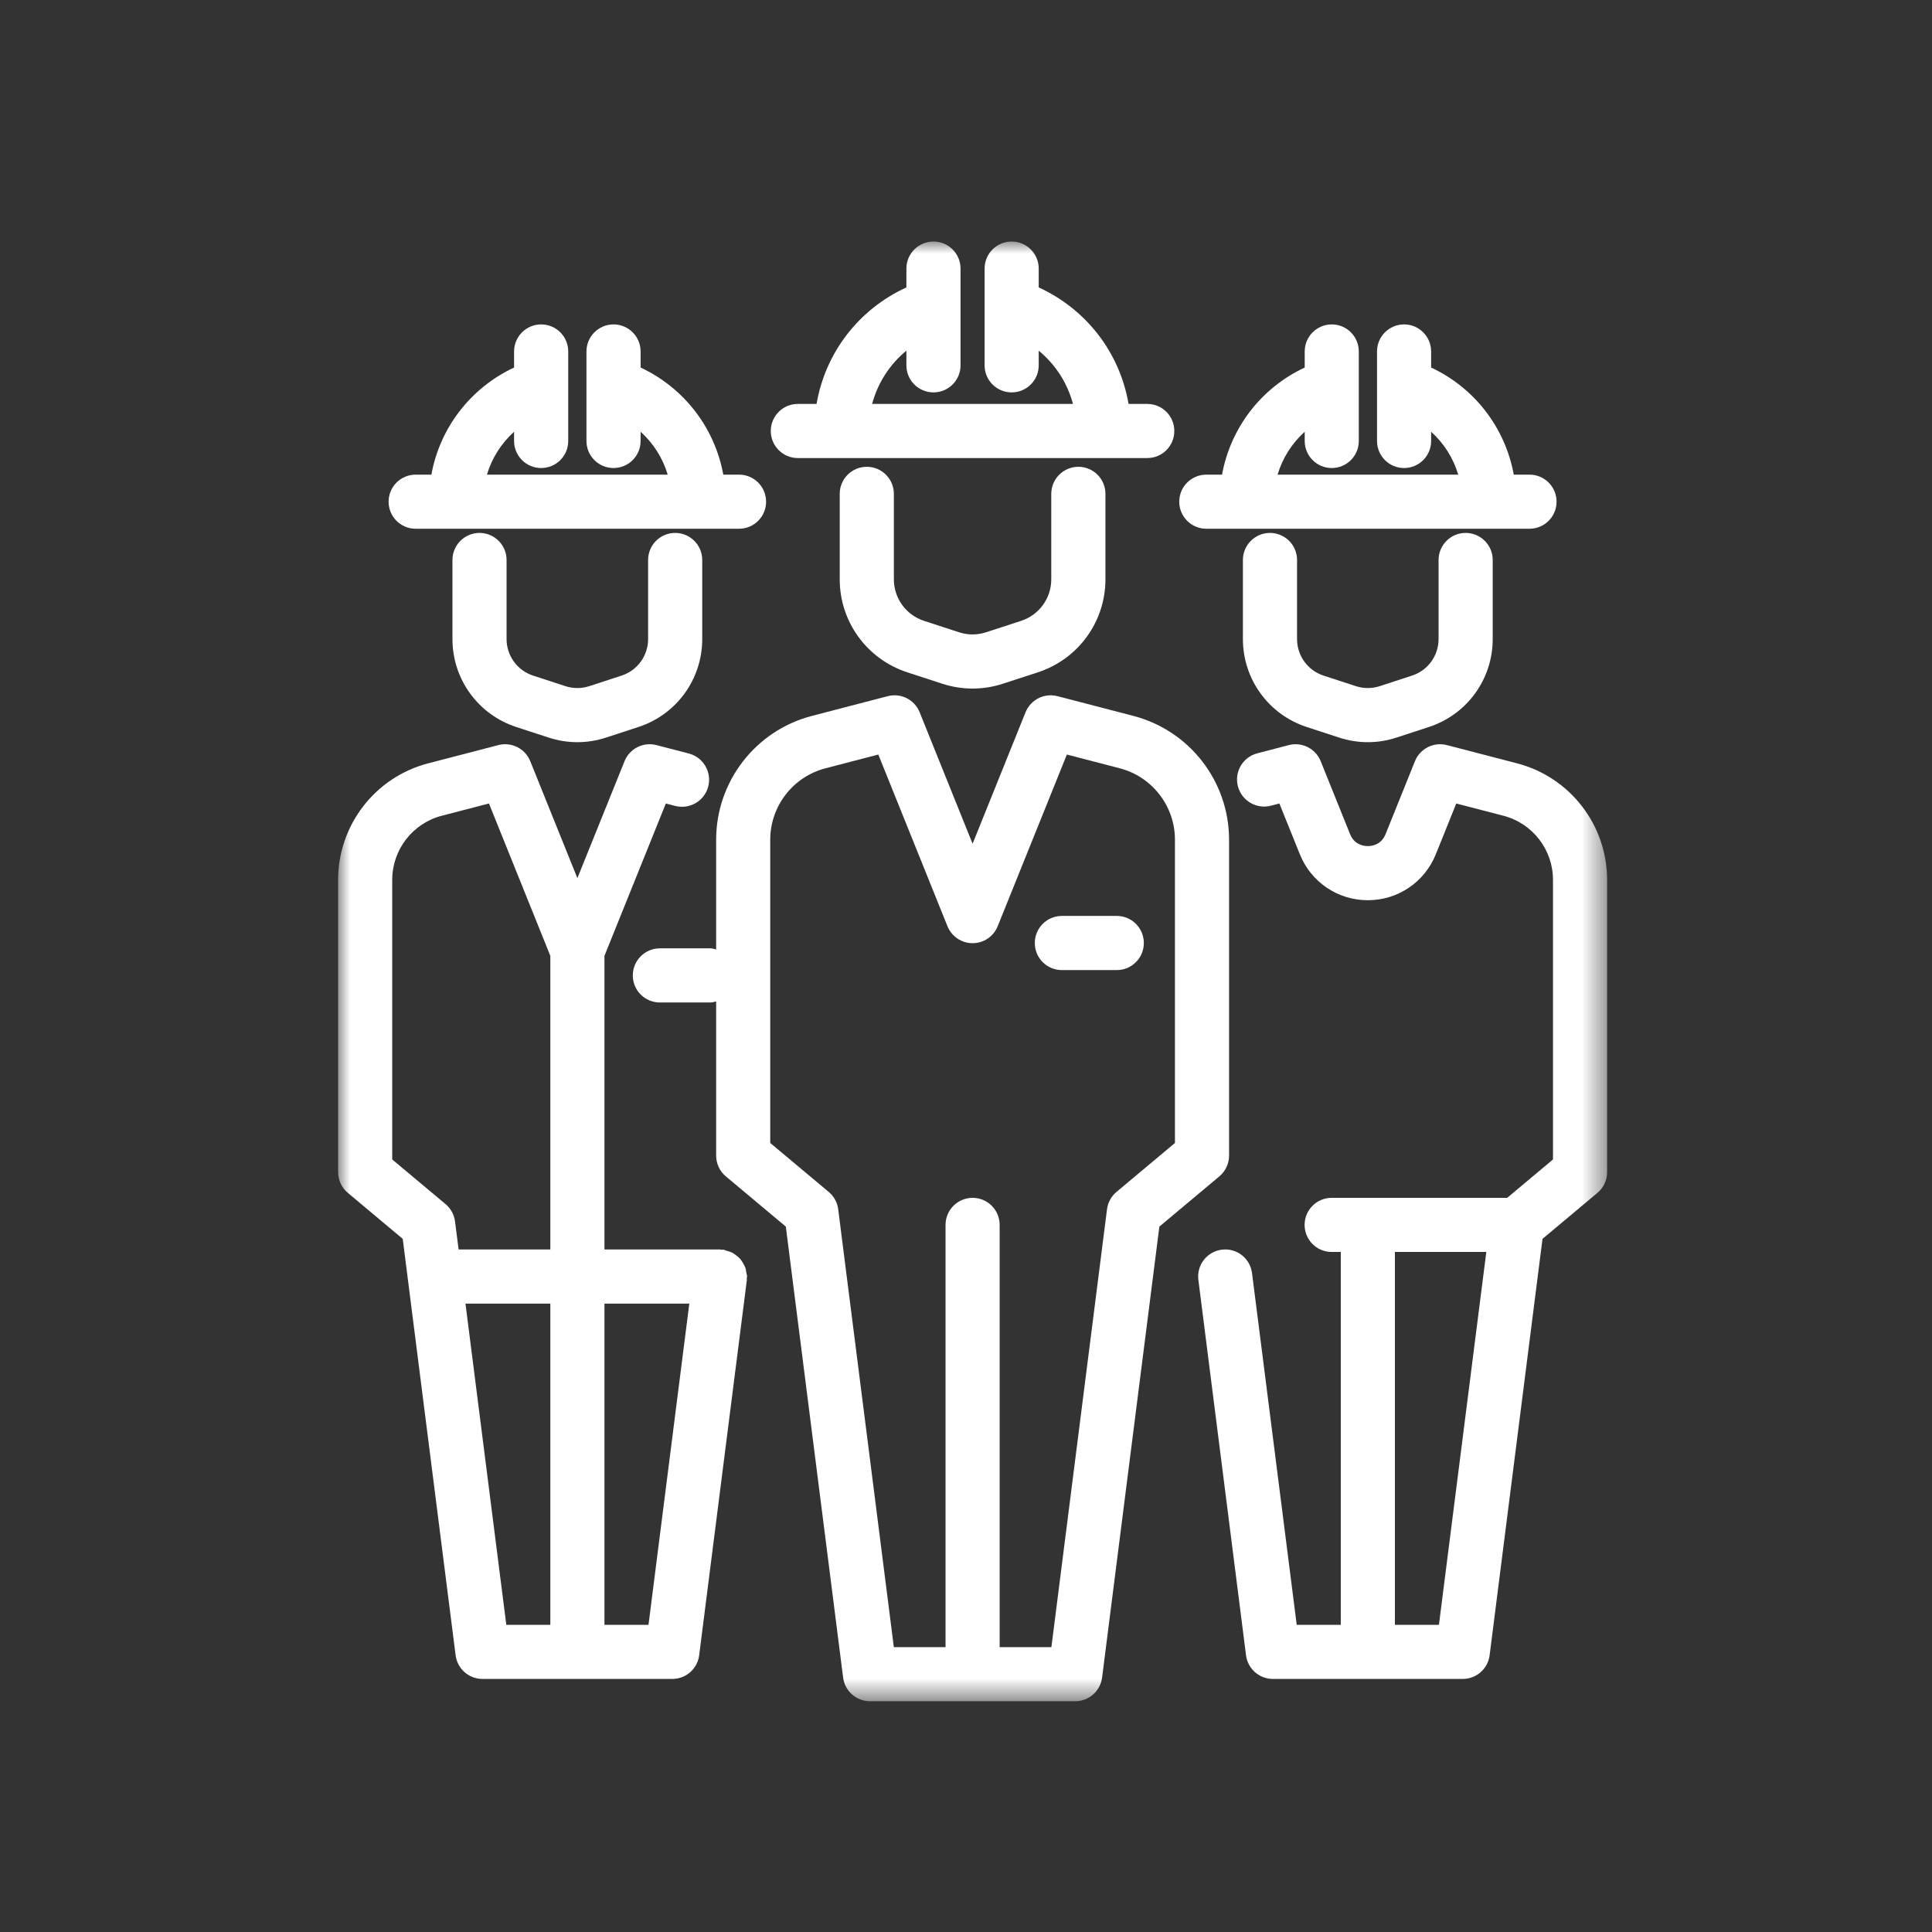 <svg width="80" height="80" viewBox="0 0 80 80" fill="none" xmlns="http://www.w3.org/2000/svg">
<rect x="0" y="0" width="80" height="80" fill="#333333" stroke="none"/>
<mask id="mask0_30_116" style="mask-type:alpha" maskUnits="userSpaceOnUse" x="13" y="10" width="54" height="61">
<path fill-rule="evenodd" clip-rule="evenodd" d="M14 70.45V10H66.545V70.45H14Z" fill="white"/>
</mask>
<g mask="url(#mask0_30_116)">
<path fill-rule="evenodd" clip-rule="evenodd" d="M35.892 19.329C35.273 19.329 34.771 19.831 34.771 20.449V23.986C34.771 25.745 35.896 27.293 37.57 27.84L39.013 28.31C39.425 28.444 39.849 28.512 40.272 28.512C40.696 28.512 41.12 28.444 41.531 28.31L42.974 27.84C44.649 27.293 45.774 25.745 45.774 23.986V20.449C45.774 19.831 45.272 19.329 44.653 19.329C44.033 19.329 43.531 19.831 43.531 20.449V23.986C43.531 24.773 43.027 25.466 42.278 25.71L40.834 26.18C40.465 26.301 40.077 26.301 39.709 26.18L38.267 25.71C37.517 25.466 37.013 24.773 37.013 23.986V20.449C37.013 19.831 36.511 19.329 35.892 19.329" fill="white"/>
<path fill-rule="evenodd" clip-rule="evenodd" d="M33.036 18.967H47.507C48.126 18.967 48.626 18.465 48.626 17.847C48.626 17.228 48.126 16.726 47.507 16.726H46.731C46.368 14.601 44.982 12.805 43.011 11.901V11.121C43.011 10.502 42.509 10.001 41.89 10.001C41.272 10.001 40.77 10.502 40.77 11.121V15.129C40.77 15.748 41.272 16.248 41.89 16.248C42.509 16.248 43.011 15.748 43.011 15.129V14.521C43.701 15.088 44.197 15.854 44.43 16.726H36.113C36.346 15.854 36.841 15.088 37.532 14.521V15.129C37.532 15.748 38.034 16.248 38.653 16.248C39.272 16.248 39.774 15.748 39.774 15.129V11.121C39.774 10.502 39.272 10.001 38.653 10.001C38.034 10.001 37.532 10.502 37.532 11.121V11.901C35.56 12.804 34.176 14.6 33.812 16.726H33.036C32.418 16.726 31.916 17.228 31.916 17.847C31.916 18.465 32.418 18.967 33.036 18.967" fill="white"/>
<path fill-rule="evenodd" clip-rule="evenodd" d="M46.244 37.927H43.968C43.35 37.927 42.849 38.429 42.849 39.048C42.849 39.667 43.35 40.169 43.968 40.169H46.244C46.862 40.169 47.364 39.667 47.364 39.048C47.364 38.429 46.862 37.927 46.244 37.927" fill="white"/>
<path fill-rule="evenodd" clip-rule="evenodd" d="M48.652 47.328L46.231 49.355C46.015 49.536 45.874 49.793 45.839 50.073L43.536 68.204H41.393V50.72C41.393 50.102 40.893 49.6 40.273 49.6C39.654 49.6 39.153 50.102 39.153 50.72V68.204H37.012L34.708 50.073C34.672 49.793 34.533 49.536 34.316 49.355L31.894 47.328V34.772C31.894 33.38 32.836 32.163 34.183 31.813L36.369 31.244L39.233 38.354C39.405 38.778 39.816 39.055 40.273 39.055C40.731 39.055 41.142 38.778 41.312 38.354L44.177 31.244L46.365 31.813C47.711 32.163 48.652 33.38 48.652 34.772L48.652 47.328ZM50.893 47.85V34.772C50.893 32.361 49.263 30.251 46.929 29.644L43.789 28.827C43.246 28.685 42.678 28.969 42.466 29.492L40.273 34.937L38.08 29.492C37.87 28.969 37.304 28.685 36.759 28.827L33.619 29.644C31.284 30.251 29.654 32.361 29.654 34.772V39.316C29.58 39.299 29.509 39.269 29.429 39.269H27.324C26.705 39.269 26.203 39.771 26.203 40.39C26.203 41.009 26.705 41.511 27.324 41.511H29.429C29.509 41.511 29.58 41.481 29.654 41.466V47.85C29.654 48.182 29.8 48.497 30.054 48.71L32.539 50.791L34.912 69.465C34.983 70.025 35.46 70.445 36.024 70.445H44.523C45.087 70.445 45.563 70.025 45.635 69.465L48.007 50.791L50.492 48.71C50.746 48.497 50.893 48.182 50.893 47.85" fill="white"/>
<path fill-rule="evenodd" clip-rule="evenodd" d="M19.856 22.067C19.237 22.067 18.735 22.569 18.735 23.188V26.46C18.735 28.125 19.798 29.589 21.381 30.105L22.716 30.541C23.106 30.668 23.507 30.732 23.907 30.732C24.308 30.732 24.707 30.668 25.097 30.541L26.431 30.105C28.015 29.59 29.078 28.125 29.078 26.46V23.188C29.078 22.569 28.576 22.067 27.957 22.067C27.338 22.067 26.837 22.569 26.837 23.188V26.46C26.837 27.152 26.395 27.762 25.736 27.976L24.401 28.412C24.081 28.517 23.73 28.516 23.412 28.412L22.076 27.976C21.418 27.762 20.976 27.152 20.976 26.46V23.188C20.976 22.569 20.474 22.067 19.856 22.067" fill="white"/>
<path fill-rule="evenodd" clip-rule="evenodd" d="M17.21 21.894H30.603C31.222 21.894 31.722 21.392 31.722 20.774C31.722 20.155 31.222 19.654 30.603 19.654H29.95C29.594 17.709 28.328 16.063 26.526 15.219V14.553C26.526 13.935 26.024 13.433 25.405 13.433C24.786 13.433 24.284 13.935 24.284 14.553V18.26C24.284 18.879 24.786 19.38 25.405 19.38C26.024 19.38 26.526 18.879 26.526 18.26V17.878C27.054 18.355 27.444 18.965 27.648 19.654H20.164C20.368 18.965 20.759 18.355 21.287 17.878V18.26C21.287 18.879 21.79 19.38 22.408 19.38C23.028 19.38 23.529 18.879 23.529 18.26V14.553C23.529 13.935 23.028 13.433 22.408 13.433C21.79 13.433 21.287 13.935 21.287 14.553V15.219C19.484 16.063 18.218 17.709 17.862 19.654H17.21C16.591 19.654 16.091 20.155 16.091 20.774C16.091 21.392 16.591 21.894 17.21 21.894" fill="white"/>
<path fill-rule="evenodd" clip-rule="evenodd" d="M26.853 67.28H25.029V53.979H28.543L26.853 67.28ZM19.274 53.979H22.788V67.28H20.965L19.274 53.979ZM16.241 48.011V36.434C16.241 35.184 17.085 34.093 18.294 33.778L20.247 33.271L22.788 39.58V51.738H18.99L18.842 50.58C18.807 50.3 18.668 50.043 18.451 49.861L16.241 48.011ZM30.906 52.709C30.895 52.633 30.886 52.561 30.861 52.49C30.837 52.421 30.802 52.363 30.766 52.302C30.729 52.239 30.694 52.178 30.647 52.125C30.599 52.071 30.545 52.03 30.489 51.986C30.431 51.942 30.377 51.9 30.311 51.866C30.246 51.834 30.175 51.816 30.103 51.796C30.053 51.782 30.009 51.753 29.956 51.746C29.931 51.743 29.907 51.753 29.882 51.751C29.859 51.75 29.839 51.738 29.815 51.738H25.029V39.58L27.571 33.271L27.959 33.372C28.559 33.525 29.17 33.167 29.326 32.569C29.481 31.97 29.122 31.358 28.523 31.201L27.182 30.853C26.638 30.712 26.071 30.996 25.861 31.519L23.908 36.362L21.957 31.519C21.746 30.996 21.18 30.712 20.635 30.853L17.73 31.608C15.534 32.18 14 34.165 14 36.434V48.534C14 48.865 14.147 49.18 14.401 49.393L16.676 51.298L18.866 68.541C18.937 69.102 19.414 69.521 19.978 69.521H27.84C28.404 69.521 28.881 69.102 28.951 68.541L30.926 52.999C30.929 52.975 30.919 52.953 30.921 52.929C30.923 52.904 30.936 52.883 30.936 52.858C30.936 52.806 30.912 52.76 30.906 52.709" fill="white"/>
<path fill-rule="evenodd" clip-rule="evenodd" d="M52.587 22.067C51.968 22.067 51.466 22.569 51.466 23.188V26.46C51.466 28.125 52.53 29.59 54.113 30.105L55.448 30.541C55.836 30.668 56.237 30.732 56.638 30.732C57.038 30.732 57.439 30.668 57.827 30.541L59.162 30.105C60.746 29.589 61.81 28.125 61.81 26.46V23.188C61.81 22.569 61.308 22.067 60.689 22.067C60.07 22.067 59.568 22.569 59.568 23.188V26.46C59.568 27.152 59.126 27.762 58.467 27.976L57.133 28.412C56.814 28.516 56.464 28.517 56.144 28.412L54.807 27.976C54.15 27.762 53.708 27.152 53.708 26.46V23.188C53.708 22.569 53.206 22.067 52.587 22.067" fill="white"/>
<path fill-rule="evenodd" clip-rule="evenodd" d="M49.95 21.894H63.334C63.952 21.894 64.454 21.392 64.454 20.774C64.454 20.155 63.952 19.654 63.334 19.654H62.682C62.326 17.709 61.062 16.063 59.26 15.219V14.553C59.26 13.935 58.759 13.433 58.14 13.433C57.52 13.433 57.02 13.935 57.02 14.553V18.26C57.02 18.879 57.52 19.38 58.14 19.38C58.759 19.38 59.26 18.879 59.26 18.26V17.878C59.788 18.355 60.178 18.965 60.382 19.654H52.902C53.107 18.965 53.495 18.355 54.025 17.878V18.26C54.025 18.879 54.526 19.38 55.145 19.38C55.764 19.38 56.265 18.879 56.265 18.26V14.553C56.265 13.935 55.764 13.433 55.145 13.433C54.526 13.433 54.025 13.935 54.025 14.553V15.219C52.222 16.063 50.957 17.709 50.602 19.654H49.95C49.331 19.654 48.83 20.155 48.83 20.774C48.83 21.392 49.331 21.894 49.95 21.894" fill="white"/>
<path fill-rule="evenodd" clip-rule="evenodd" d="M59.583 67.28H57.76V51.841H61.545L59.583 67.28ZM62.817 31.608L59.913 30.853C59.368 30.712 58.802 30.996 58.59 31.519L57.374 34.539C57.193 34.988 56.8 35.035 56.639 35.035C56.477 35.035 56.084 34.988 55.903 34.539L54.687 31.519C54.475 30.996 53.909 30.712 53.366 30.853L52.062 31.193C51.463 31.348 51.103 31.96 51.259 32.559C51.415 33.157 52.024 33.517 52.626 33.362L52.976 33.271L53.825 35.376C54.291 36.53 55.394 37.276 56.639 37.276C57.883 37.276 58.987 36.53 59.453 35.376L60.301 33.271L62.253 33.778C63.462 34.093 64.306 35.184 64.306 36.434V48.011L62.409 49.6H55.141C54.523 49.6 54.021 50.102 54.021 50.721C54.021 51.339 54.523 51.841 55.141 51.841H55.519V67.28H53.694L51.844 52.718C51.766 52.104 51.213 51.667 50.592 51.746C49.978 51.825 49.543 52.385 49.622 52.999L51.595 68.541C51.666 69.102 52.143 69.521 52.707 69.521H60.57C61.134 69.521 61.611 69.102 61.682 68.541L63.872 51.298L66.147 49.393C66.401 49.18 66.547 48.865 66.547 48.534V36.434C66.547 34.165 65.014 32.18 62.817 31.608" fill="white"/>
</g>
</svg>
